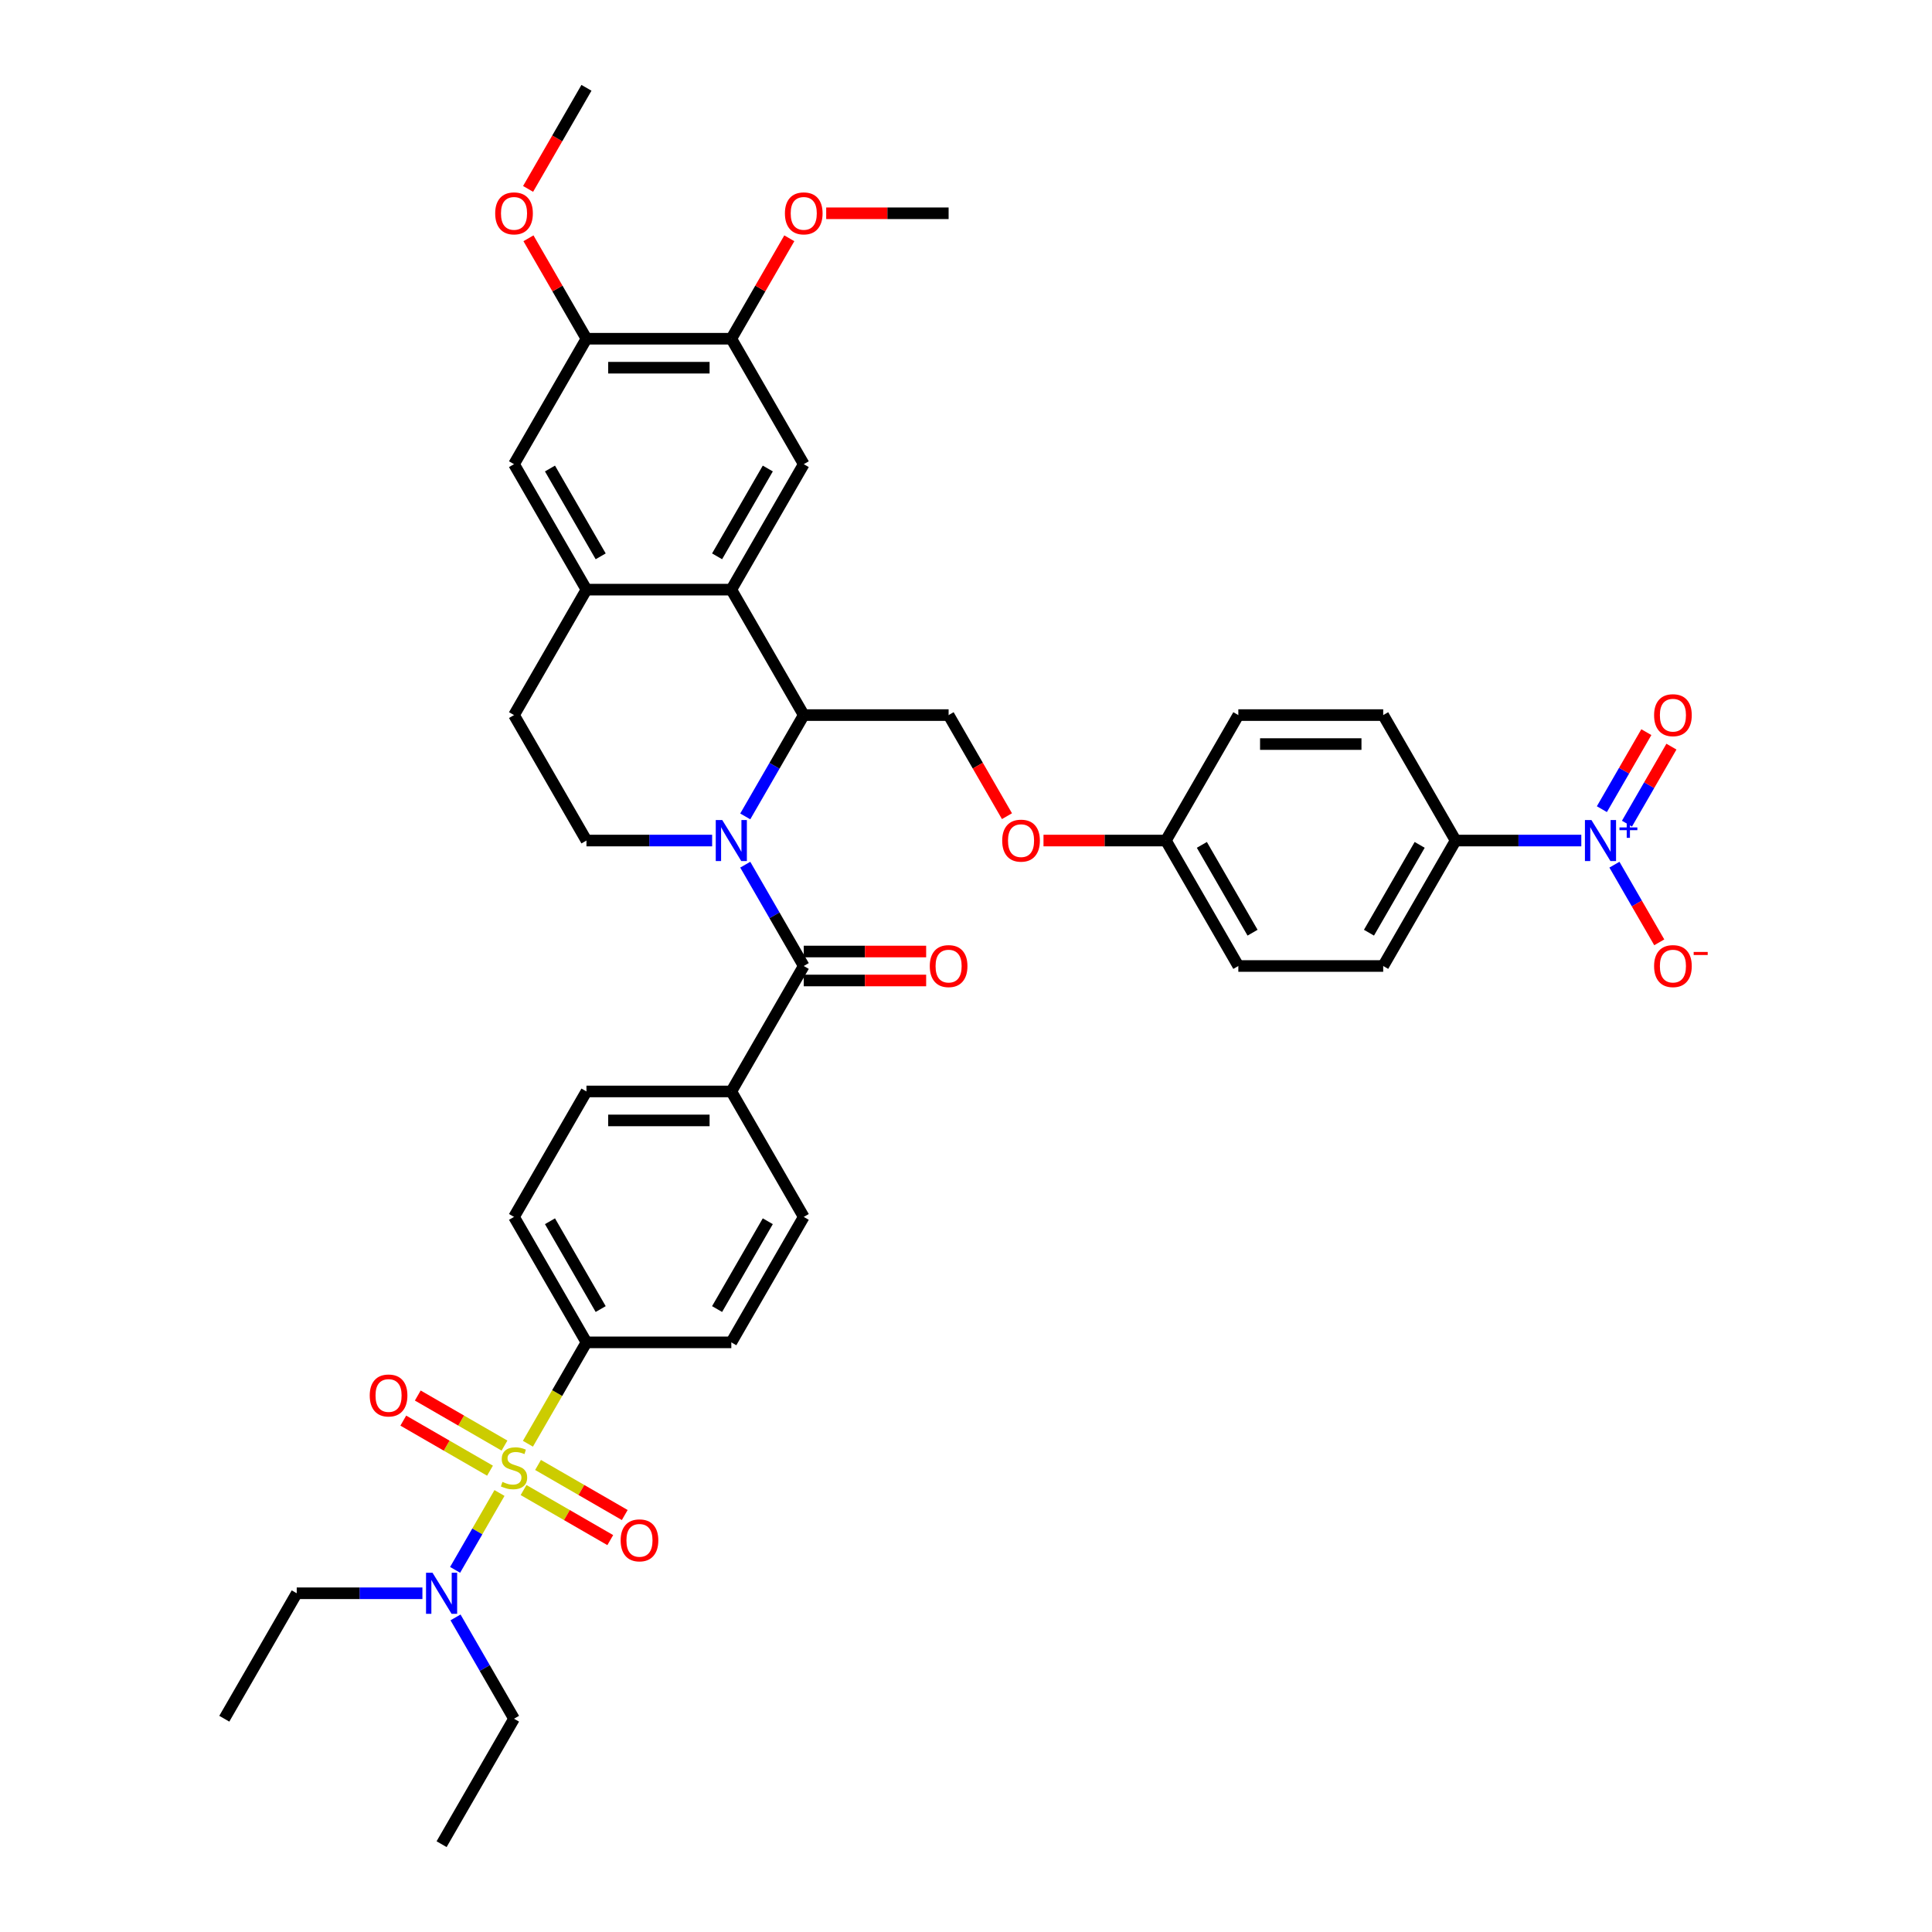 <?xml version='1.0' encoding='iso-8859-1'?>
<svg version='1.1' baseProfile='full'
              xmlns='http://www.w3.org/2000/svg'
                      xmlns:rdkit='http://www.rdkit.org/xml'
                      xmlns:xlink='http://www.w3.org/1999/xlink'
                  xml:space='preserve'
width='1000px' height='1000px' viewBox='0 0 1000 1000'>
<!-- END OF HEADER -->
<rect style='opacity:1.0;fill:#FFFFFF;stroke:none' width='1000' height='1000' x='0' y='0'> </rect>
<path class='bond-8' d='M 273.252,747.278 L 288.4,721.042' style='fill:none;fill-rule:evenodd;stroke:#CCCC00;stroke-width:6px;stroke-linecap:butt;stroke-linejoin:miter;stroke-opacity:1' />
<path class='bond-8' d='M 288.4,721.042 L 303.548,694.805' style='fill:none;fill-rule:evenodd;stroke:#000000;stroke-width:6px;stroke-linecap:butt;stroke-linejoin:miter;stroke-opacity:1' />
<path class='bond-9' d='M 258.534,772.772 L 247.048,792.666' style='fill:none;fill-rule:evenodd;stroke:#CCCC00;stroke-width:6px;stroke-linecap:butt;stroke-linejoin:miter;stroke-opacity:1' />
<path class='bond-9' d='M 247.048,792.666 L 235.562,812.56' style='fill:none;fill-rule:evenodd;stroke:#0000FF;stroke-width:6px;stroke-linecap:butt;stroke-linejoin:miter;stroke-opacity:1' />
<path class='bond-13' d='M 261.124,748.234 L 238.683,735.278' style='fill:none;fill-rule:evenodd;stroke:#CCCC00;stroke-width:6px;stroke-linecap:butt;stroke-linejoin:miter;stroke-opacity:1' />
<path class='bond-13' d='M 238.683,735.278 L 216.243,722.322' style='fill:none;fill-rule:evenodd;stroke:#FF0000;stroke-width:6px;stroke-linecap:butt;stroke-linejoin:miter;stroke-opacity:1' />
<path class='bond-13' d='M 253.626,761.221 L 231.185,748.265' style='fill:none;fill-rule:evenodd;stroke:#CCCC00;stroke-width:6px;stroke-linecap:butt;stroke-linejoin:miter;stroke-opacity:1' />
<path class='bond-13' d='M 231.185,748.265 L 208.745,735.309' style='fill:none;fill-rule:evenodd;stroke:#FF0000;stroke-width:6px;stroke-linecap:butt;stroke-linejoin:miter;stroke-opacity:1' />
<path class='bond-14' d='M 270.991,771.247 L 293.432,784.203' style='fill:none;fill-rule:evenodd;stroke:#CCCC00;stroke-width:6px;stroke-linecap:butt;stroke-linejoin:miter;stroke-opacity:1' />
<path class='bond-14' d='M 293.432,784.203 L 315.872,797.159' style='fill:none;fill-rule:evenodd;stroke:#FF0000;stroke-width:6px;stroke-linecap:butt;stroke-linejoin:miter;stroke-opacity:1' />
<path class='bond-14' d='M 278.489,758.26 L 300.93,771.216' style='fill:none;fill-rule:evenodd;stroke:#CCCC00;stroke-width:6px;stroke-linecap:butt;stroke-linejoin:miter;stroke-opacity:1' />
<path class='bond-14' d='M 300.93,771.216 L 323.37,784.172' style='fill:none;fill-rule:evenodd;stroke:#FF0000;stroke-width:6px;stroke-linecap:butt;stroke-linejoin:miter;stroke-opacity:1' />
<path class='bond-0' d='M 385.74,447.557 L 400.879,473.778' style='fill:none;fill-rule:evenodd;stroke:#0000FF;stroke-width:6px;stroke-linecap:butt;stroke-linejoin:miter;stroke-opacity:1' />
<path class='bond-0' d='M 400.879,473.778 L 416.018,500' style='fill:none;fill-rule:evenodd;stroke:#000000;stroke-width:6px;stroke-linecap:butt;stroke-linejoin:miter;stroke-opacity:1' />
<path class='bond-2' d='M 385.74,422.573 L 400.879,396.352' style='fill:none;fill-rule:evenodd;stroke:#0000FF;stroke-width:6px;stroke-linecap:butt;stroke-linejoin:miter;stroke-opacity:1' />
<path class='bond-2' d='M 400.879,396.352 L 416.018,370.13' style='fill:none;fill-rule:evenodd;stroke:#000000;stroke-width:6px;stroke-linecap:butt;stroke-linejoin:miter;stroke-opacity:1' />
<path class='bond-7' d='M 368.601,435.065 L 336.074,435.065' style='fill:none;fill-rule:evenodd;stroke:#0000FF;stroke-width:6px;stroke-linecap:butt;stroke-linejoin:miter;stroke-opacity:1' />
<path class='bond-7' d='M 336.074,435.065 L 303.548,435.065' style='fill:none;fill-rule:evenodd;stroke:#000000;stroke-width:6px;stroke-linecap:butt;stroke-linejoin:miter;stroke-opacity:1' />
<path class='bond-1' d='M 416.018,500 L 378.528,564.935' style='fill:none;fill-rule:evenodd;stroke:#000000;stroke-width:6px;stroke-linecap:butt;stroke-linejoin:miter;stroke-opacity:1' />
<path class='bond-20' d='M 416.018,507.498 L 447.698,507.498' style='fill:none;fill-rule:evenodd;stroke:#000000;stroke-width:6px;stroke-linecap:butt;stroke-linejoin:miter;stroke-opacity:1' />
<path class='bond-20' d='M 447.698,507.498 L 479.377,507.498' style='fill:none;fill-rule:evenodd;stroke:#FF0000;stroke-width:6px;stroke-linecap:butt;stroke-linejoin:miter;stroke-opacity:1' />
<path class='bond-20' d='M 416.018,492.502 L 447.698,492.502' style='fill:none;fill-rule:evenodd;stroke:#000000;stroke-width:6px;stroke-linecap:butt;stroke-linejoin:miter;stroke-opacity:1' />
<path class='bond-20' d='M 447.698,492.502 L 479.377,492.502' style='fill:none;fill-rule:evenodd;stroke:#FF0000;stroke-width:6px;stroke-linecap:butt;stroke-linejoin:miter;stroke-opacity:1' />
<path class='bond-4' d='M 416.018,370.13 L 378.528,305.195' style='fill:none;fill-rule:evenodd;stroke:#000000;stroke-width:6px;stroke-linecap:butt;stroke-linejoin:miter;stroke-opacity:1' />
<path class='bond-12' d='M 416.018,370.13 L 490.999,370.13' style='fill:none;fill-rule:evenodd;stroke:#000000;stroke-width:6px;stroke-linecap:butt;stroke-linejoin:miter;stroke-opacity:1' />
<path class='bond-3' d='M 818.484,435.065 L 785.958,435.065' style='fill:none;fill-rule:evenodd;stroke:#0000FF;stroke-width:6px;stroke-linecap:butt;stroke-linejoin:miter;stroke-opacity:1' />
<path class='bond-3' d='M 785.958,435.065 L 753.431,435.065' style='fill:none;fill-rule:evenodd;stroke:#000000;stroke-width:6px;stroke-linecap:butt;stroke-linejoin:miter;stroke-opacity:1' />
<path class='bond-18' d='M 835.624,447.557 L 847.226,467.653' style='fill:none;fill-rule:evenodd;stroke:#0000FF;stroke-width:6px;stroke-linecap:butt;stroke-linejoin:miter;stroke-opacity:1' />
<path class='bond-18' d='M 847.226,467.653 L 858.829,487.749' style='fill:none;fill-rule:evenodd;stroke:#FF0000;stroke-width:6px;stroke-linecap:butt;stroke-linejoin:miter;stroke-opacity:1' />
<path class='bond-19' d='M 842.117,426.322 L 853.624,406.391' style='fill:none;fill-rule:evenodd;stroke:#0000FF;stroke-width:6px;stroke-linecap:butt;stroke-linejoin:miter;stroke-opacity:1' />
<path class='bond-19' d='M 853.624,406.391 L 865.132,386.46' style='fill:none;fill-rule:evenodd;stroke:#FF0000;stroke-width:6px;stroke-linecap:butt;stroke-linejoin:miter;stroke-opacity:1' />
<path class='bond-19' d='M 829.13,418.824 L 840.637,398.893' style='fill:none;fill-rule:evenodd;stroke:#0000FF;stroke-width:6px;stroke-linecap:butt;stroke-linejoin:miter;stroke-opacity:1' />
<path class='bond-19' d='M 840.637,398.893 L 852.145,378.962' style='fill:none;fill-rule:evenodd;stroke:#FF0000;stroke-width:6px;stroke-linecap:butt;stroke-linejoin:miter;stroke-opacity:1' />
<path class='bond-6' d='M 378.528,305.195 L 416.018,240.26' style='fill:none;fill-rule:evenodd;stroke:#000000;stroke-width:6px;stroke-linecap:butt;stroke-linejoin:miter;stroke-opacity:1' />
<path class='bond-6' d='M 371.165,287.956 L 397.408,242.502' style='fill:none;fill-rule:evenodd;stroke:#000000;stroke-width:6px;stroke-linecap:butt;stroke-linejoin:miter;stroke-opacity:1' />
<path class='bond-41' d='M 378.528,305.195 L 303.548,305.195' style='fill:none;fill-rule:evenodd;stroke:#000000;stroke-width:6px;stroke-linecap:butt;stroke-linejoin:miter;stroke-opacity:1' />
<path class='bond-5' d='M 303.548,305.195 L 266.057,370.13' style='fill:none;fill-rule:evenodd;stroke:#000000;stroke-width:6px;stroke-linecap:butt;stroke-linejoin:miter;stroke-opacity:1' />
<path class='bond-11' d='M 303.548,305.195 L 266.057,240.26' style='fill:none;fill-rule:evenodd;stroke:#000000;stroke-width:6px;stroke-linecap:butt;stroke-linejoin:miter;stroke-opacity:1' />
<path class='bond-11' d='M 310.911,287.956 L 284.668,242.502' style='fill:none;fill-rule:evenodd;stroke:#000000;stroke-width:6px;stroke-linecap:butt;stroke-linejoin:miter;stroke-opacity:1' />
<path class='bond-10' d='M 416.018,240.26 L 378.528,175.325' style='fill:none;fill-rule:evenodd;stroke:#000000;stroke-width:6px;stroke-linecap:butt;stroke-linejoin:miter;stroke-opacity:1' />
<path class='bond-21' d='M 303.548,435.065 L 266.057,370.13' style='fill:none;fill-rule:evenodd;stroke:#000000;stroke-width:6px;stroke-linecap:butt;stroke-linejoin:miter;stroke-opacity:1' />
<path class='bond-22' d='M 303.548,694.805 L 266.057,629.87' style='fill:none;fill-rule:evenodd;stroke:#000000;stroke-width:6px;stroke-linecap:butt;stroke-linejoin:miter;stroke-opacity:1' />
<path class='bond-22' d='M 310.911,677.567 L 284.668,632.112' style='fill:none;fill-rule:evenodd;stroke:#000000;stroke-width:6px;stroke-linecap:butt;stroke-linejoin:miter;stroke-opacity:1' />
<path class='bond-23' d='M 303.548,694.805 L 378.528,694.805' style='fill:none;fill-rule:evenodd;stroke:#000000;stroke-width:6px;stroke-linecap:butt;stroke-linejoin:miter;stroke-opacity:1' />
<path class='bond-34' d='M 235.779,837.167 L 250.918,863.389' style='fill:none;fill-rule:evenodd;stroke:#0000FF;stroke-width:6px;stroke-linecap:butt;stroke-linejoin:miter;stroke-opacity:1' />
<path class='bond-34' d='M 250.918,863.389 L 266.057,889.61' style='fill:none;fill-rule:evenodd;stroke:#000000;stroke-width:6px;stroke-linecap:butt;stroke-linejoin:miter;stroke-opacity:1' />
<path class='bond-35' d='M 218.64,824.675 L 186.113,824.675' style='fill:none;fill-rule:evenodd;stroke:#0000FF;stroke-width:6px;stroke-linecap:butt;stroke-linejoin:miter;stroke-opacity:1' />
<path class='bond-35' d='M 186.113,824.675 L 153.587,824.675' style='fill:none;fill-rule:evenodd;stroke:#000000;stroke-width:6px;stroke-linecap:butt;stroke-linejoin:miter;stroke-opacity:1' />
<path class='bond-30' d='M 378.528,175.325 L 393.537,149.328' style='fill:none;fill-rule:evenodd;stroke:#000000;stroke-width:6px;stroke-linecap:butt;stroke-linejoin:miter;stroke-opacity:1' />
<path class='bond-30' d='M 393.537,149.328 L 408.547,123.331' style='fill:none;fill-rule:evenodd;stroke:#FF0000;stroke-width:6px;stroke-linecap:butt;stroke-linejoin:miter;stroke-opacity:1' />
<path class='bond-42' d='M 378.528,175.325 L 303.548,175.325' style='fill:none;fill-rule:evenodd;stroke:#000000;stroke-width:6px;stroke-linecap:butt;stroke-linejoin:miter;stroke-opacity:1' />
<path class='bond-42' d='M 367.281,190.321 L 314.795,190.321' style='fill:none;fill-rule:evenodd;stroke:#000000;stroke-width:6px;stroke-linecap:butt;stroke-linejoin:miter;stroke-opacity:1' />
<path class='bond-16' d='M 266.057,240.26 L 303.548,175.325' style='fill:none;fill-rule:evenodd;stroke:#000000;stroke-width:6px;stroke-linecap:butt;stroke-linejoin:miter;stroke-opacity:1' />
<path class='bond-24' d='M 490.999,370.13 L 506.103,396.292' style='fill:none;fill-rule:evenodd;stroke:#000000;stroke-width:6px;stroke-linecap:butt;stroke-linejoin:miter;stroke-opacity:1' />
<path class='bond-24' d='M 506.103,396.292 L 521.208,422.453' style='fill:none;fill-rule:evenodd;stroke:#FF0000;stroke-width:6px;stroke-linecap:butt;stroke-linejoin:miter;stroke-opacity:1' />
<path class='bond-15' d='M 753.431,435.065 L 715.941,500' style='fill:none;fill-rule:evenodd;stroke:#000000;stroke-width:6px;stroke-linecap:butt;stroke-linejoin:miter;stroke-opacity:1' />
<path class='bond-15' d='M 734.82,437.307 L 708.577,482.762' style='fill:none;fill-rule:evenodd;stroke:#000000;stroke-width:6px;stroke-linecap:butt;stroke-linejoin:miter;stroke-opacity:1' />
<path class='bond-43' d='M 753.431,435.065 L 715.941,370.13' style='fill:none;fill-rule:evenodd;stroke:#000000;stroke-width:6px;stroke-linecap:butt;stroke-linejoin:miter;stroke-opacity:1' />
<path class='bond-31' d='M 303.548,175.325 L 288.538,149.328' style='fill:none;fill-rule:evenodd;stroke:#000000;stroke-width:6px;stroke-linecap:butt;stroke-linejoin:miter;stroke-opacity:1' />
<path class='bond-31' d='M 288.538,149.328 L 273.529,123.331' style='fill:none;fill-rule:evenodd;stroke:#FF0000;stroke-width:6px;stroke-linecap:butt;stroke-linejoin:miter;stroke-opacity:1' />
<path class='bond-17' d='M 378.528,564.935 L 416.018,629.87' style='fill:none;fill-rule:evenodd;stroke:#000000;stroke-width:6px;stroke-linecap:butt;stroke-linejoin:miter;stroke-opacity:1' />
<path class='bond-40' d='M 378.528,564.935 L 303.548,564.935' style='fill:none;fill-rule:evenodd;stroke:#000000;stroke-width:6px;stroke-linecap:butt;stroke-linejoin:miter;stroke-opacity:1' />
<path class='bond-40' d='M 367.281,579.931 L 314.795,579.931' style='fill:none;fill-rule:evenodd;stroke:#000000;stroke-width:6px;stroke-linecap:butt;stroke-linejoin:miter;stroke-opacity:1' />
<path class='bond-26' d='M 266.057,629.87 L 303.548,564.935' style='fill:none;fill-rule:evenodd;stroke:#000000;stroke-width:6px;stroke-linecap:butt;stroke-linejoin:miter;stroke-opacity:1' />
<path class='bond-25' d='M 378.528,694.805 L 416.018,629.87' style='fill:none;fill-rule:evenodd;stroke:#000000;stroke-width:6px;stroke-linecap:butt;stroke-linejoin:miter;stroke-opacity:1' />
<path class='bond-25' d='M 371.165,677.567 L 397.408,632.112' style='fill:none;fill-rule:evenodd;stroke:#000000;stroke-width:6px;stroke-linecap:butt;stroke-linejoin:miter;stroke-opacity:1' />
<path class='bond-29' d='M 540.111,435.065 L 571.791,435.065' style='fill:none;fill-rule:evenodd;stroke:#FF0000;stroke-width:6px;stroke-linecap:butt;stroke-linejoin:miter;stroke-opacity:1' />
<path class='bond-29' d='M 571.791,435.065 L 603.47,435.065' style='fill:none;fill-rule:evenodd;stroke:#000000;stroke-width:6px;stroke-linecap:butt;stroke-linejoin:miter;stroke-opacity:1' />
<path class='bond-27' d='M 715.941,500 L 640.96,500' style='fill:none;fill-rule:evenodd;stroke:#000000;stroke-width:6px;stroke-linecap:butt;stroke-linejoin:miter;stroke-opacity:1' />
<path class='bond-28' d='M 715.941,370.13 L 640.96,370.13' style='fill:none;fill-rule:evenodd;stroke:#000000;stroke-width:6px;stroke-linecap:butt;stroke-linejoin:miter;stroke-opacity:1' />
<path class='bond-28' d='M 704.694,385.126 L 652.207,385.126' style='fill:none;fill-rule:evenodd;stroke:#000000;stroke-width:6px;stroke-linecap:butt;stroke-linejoin:miter;stroke-opacity:1' />
<path class='bond-32' d='M 603.47,435.065 L 640.96,370.13' style='fill:none;fill-rule:evenodd;stroke:#000000;stroke-width:6px;stroke-linecap:butt;stroke-linejoin:miter;stroke-opacity:1' />
<path class='bond-33' d='M 603.47,435.065 L 640.96,500' style='fill:none;fill-rule:evenodd;stroke:#000000;stroke-width:6px;stroke-linecap:butt;stroke-linejoin:miter;stroke-opacity:1' />
<path class='bond-33' d='M 622.08,437.307 L 648.324,482.762' style='fill:none;fill-rule:evenodd;stroke:#000000;stroke-width:6px;stroke-linecap:butt;stroke-linejoin:miter;stroke-opacity:1' />
<path class='bond-37' d='M 427.64,110.39 L 459.32,110.39' style='fill:none;fill-rule:evenodd;stroke:#FF0000;stroke-width:6px;stroke-linecap:butt;stroke-linejoin:miter;stroke-opacity:1' />
<path class='bond-37' d='M 459.32,110.39 L 490.999,110.39' style='fill:none;fill-rule:evenodd;stroke:#000000;stroke-width:6px;stroke-linecap:butt;stroke-linejoin:miter;stroke-opacity:1' />
<path class='bond-36' d='M 273.339,97.778 L 288.443,71.616' style='fill:none;fill-rule:evenodd;stroke:#FF0000;stroke-width:6px;stroke-linecap:butt;stroke-linejoin:miter;stroke-opacity:1' />
<path class='bond-36' d='M 288.443,71.616 L 303.548,45.455' style='fill:none;fill-rule:evenodd;stroke:#000000;stroke-width:6px;stroke-linecap:butt;stroke-linejoin:miter;stroke-opacity:1' />
<path class='bond-38' d='M 266.057,889.61 L 228.567,954.545' style='fill:none;fill-rule:evenodd;stroke:#000000;stroke-width:6px;stroke-linecap:butt;stroke-linejoin:miter;stroke-opacity:1' />
<path class='bond-39' d='M 153.587,824.675 L 116.096,889.61' style='fill:none;fill-rule:evenodd;stroke:#000000;stroke-width:6px;stroke-linecap:butt;stroke-linejoin:miter;stroke-opacity:1' />
<path  class='atom-0' d='M 260.059 767.028
Q 260.299 767.118, 261.289 767.538
Q 262.278 767.958, 263.358 768.228
Q 264.468 768.468, 265.548 768.468
Q 267.557 768.468, 268.727 767.508
Q 269.896 766.519, 269.896 764.809
Q 269.896 763.639, 269.297 762.919
Q 268.727 762.2, 267.827 761.81
Q 266.927 761.42, 265.428 760.97
Q 263.538 760.4, 262.398 759.86
Q 261.289 759.32, 260.479 758.181
Q 259.699 757.041, 259.699 755.121
Q 259.699 752.452, 261.499 750.803
Q 263.328 749.153, 266.927 749.153
Q 269.387 749.153, 272.176 750.323
L 271.486 752.632
Q 268.937 751.582, 267.017 751.582
Q 264.948 751.582, 263.808 752.452
Q 262.668 753.292, 262.698 754.762
Q 262.698 755.901, 263.268 756.591
Q 263.868 757.281, 264.708 757.671
Q 265.577 758.061, 267.017 758.511
Q 268.937 759.11, 270.076 759.71
Q 271.216 760.31, 272.026 761.54
Q 272.866 762.739, 272.866 764.809
Q 272.866 767.748, 270.886 769.338
Q 268.937 770.897, 265.667 770.897
Q 263.778 770.897, 262.338 770.477
Q 260.929 770.088, 259.249 769.398
L 260.059 767.028
' fill='#CCCC00'/>
<path  class='atom-1' d='M 373.834 424.448
L 380.793 435.695
Q 381.482 436.804, 382.592 438.814
Q 383.702 440.823, 383.762 440.943
L 383.762 424.448
L 386.581 424.448
L 386.581 445.682
L 383.672 445.682
L 376.204 433.385
Q 375.334 431.946, 374.404 430.296
Q 373.505 428.647, 373.235 428.137
L 373.235 445.682
L 370.475 445.682
L 370.475 424.448
L 373.834 424.448
' fill='#0000FF'/>
<path  class='atom-4' d='M 823.718 424.448
L 830.676 435.695
Q 831.366 436.804, 832.475 438.814
Q 833.585 440.823, 833.645 440.943
L 833.645 424.448
L 836.464 424.448
L 836.464 445.682
L 833.555 445.682
L 826.087 433.385
Q 825.217 431.946, 824.288 430.296
Q 823.388 428.647, 823.118 428.137
L 823.118 445.682
L 820.359 445.682
L 820.359 424.448
L 823.718 424.448
' fill='#0000FF'/>
<path  class='atom-4' d='M 838.246 428.275
L 841.987 428.275
L 841.987 424.336
L 843.65 424.336
L 843.65 428.275
L 847.49 428.275
L 847.49 429.701
L 843.65 429.701
L 843.65 433.659
L 841.987 433.659
L 841.987 429.701
L 838.246 429.701
L 838.246 428.275
' fill='#0000FF'/>
<path  class='atom-10' d='M 223.873 814.058
L 230.832 825.305
Q 231.521 826.415, 232.631 828.424
Q 233.741 830.434, 233.801 830.554
L 233.801 814.058
L 236.62 814.058
L 236.62 835.293
L 233.711 835.293
L 226.243 822.996
Q 225.373 821.556, 224.443 819.907
Q 223.543 818.257, 223.273 817.747
L 223.273 835.293
L 220.514 835.293
L 220.514 814.058
L 223.873 814.058
' fill='#0000FF'/>
<path  class='atom-14' d='M 191.375 722.31
Q 191.375 717.211, 193.894 714.362
Q 196.414 711.513, 201.122 711.513
Q 205.831 711.513, 208.35 714.362
Q 210.87 717.211, 210.87 722.31
Q 210.87 727.469, 208.32 730.408
Q 205.771 733.317, 201.122 733.317
Q 196.444 733.317, 193.894 730.408
Q 191.375 727.499, 191.375 722.31
M 201.122 730.918
Q 204.361 730.918, 206.101 728.758
Q 207.871 726.569, 207.871 722.31
Q 207.871 718.141, 206.101 716.042
Q 204.361 713.912, 201.122 713.912
Q 197.883 713.912, 196.114 716.012
Q 194.374 718.111, 194.374 722.31
Q 194.374 726.599, 196.114 728.758
Q 197.883 730.918, 201.122 730.918
' fill='#FF0000'/>
<path  class='atom-15' d='M 321.245 797.291
Q 321.245 792.192, 323.764 789.343
Q 326.284 786.493, 330.992 786.493
Q 335.701 786.493, 338.221 789.343
Q 340.74 792.192, 340.74 797.291
Q 340.74 802.449, 338.191 805.388
Q 335.641 808.298, 330.992 808.298
Q 326.314 808.298, 323.764 805.388
Q 321.245 802.479, 321.245 797.291
M 330.992 805.898
Q 334.232 805.898, 335.971 803.739
Q 337.741 801.549, 337.741 797.291
Q 337.741 793.122, 335.971 791.022
Q 334.232 788.893, 330.992 788.893
Q 327.753 788.893, 325.984 790.992
Q 324.244 793.092, 324.244 797.291
Q 324.244 801.579, 325.984 803.739
Q 327.753 805.898, 330.992 805.898
' fill='#FF0000'/>
<path  class='atom-19' d='M 856.154 500.06
Q 856.154 494.961, 858.674 492.112
Q 861.193 489.263, 865.902 489.263
Q 870.611 489.263, 873.13 492.112
Q 875.649 494.961, 875.649 500.06
Q 875.649 505.219, 873.1 508.158
Q 870.551 511.067, 865.902 511.067
Q 861.223 511.067, 858.674 508.158
Q 856.154 505.249, 856.154 500.06
M 865.902 508.668
Q 869.141 508.668, 870.881 506.508
Q 872.65 504.319, 872.65 500.06
Q 872.65 495.891, 870.881 493.792
Q 869.141 491.662, 865.902 491.662
Q 862.663 491.662, 860.893 493.762
Q 859.154 495.861, 859.154 500.06
Q 859.154 504.349, 860.893 506.508
Q 862.663 508.668, 865.902 508.668
' fill='#FF0000'/>
<path  class='atom-19' d='M 876.639 492.729
L 883.904 492.729
L 883.904 494.312
L 876.639 494.312
L 876.639 492.729
' fill='#FF0000'/>
<path  class='atom-20' d='M 856.154 370.19
Q 856.154 365.091, 858.674 362.242
Q 861.193 359.393, 865.902 359.393
Q 870.611 359.393, 873.13 362.242
Q 875.649 365.091, 875.649 370.19
Q 875.649 375.349, 873.1 378.288
Q 870.551 381.197, 865.902 381.197
Q 861.223 381.197, 858.674 378.288
Q 856.154 375.379, 856.154 370.19
M 865.902 378.798
Q 869.141 378.798, 870.881 376.638
Q 872.65 374.449, 872.65 370.19
Q 872.65 366.021, 870.881 363.921
Q 869.141 361.792, 865.902 361.792
Q 862.663 361.792, 860.893 363.891
Q 859.154 365.991, 859.154 370.19
Q 859.154 374.479, 860.893 376.638
Q 862.663 378.798, 865.902 378.798
' fill='#FF0000'/>
<path  class='atom-21' d='M 481.252 500.06
Q 481.252 494.961, 483.771 492.112
Q 486.29 489.263, 490.999 489.263
Q 495.708 489.263, 498.227 492.112
Q 500.747 494.961, 500.747 500.06
Q 500.747 505.219, 498.197 508.158
Q 495.648 511.067, 490.999 511.067
Q 486.32 511.067, 483.771 508.158
Q 481.252 505.249, 481.252 500.06
M 490.999 508.668
Q 494.238 508.668, 495.978 506.508
Q 497.747 504.319, 497.747 500.06
Q 497.747 495.891, 495.978 493.792
Q 494.238 491.662, 490.999 491.662
Q 487.76 491.662, 485.99 493.762
Q 484.251 495.861, 484.251 500.06
Q 484.251 504.349, 485.99 506.508
Q 487.76 508.668, 490.999 508.668
' fill='#FF0000'/>
<path  class='atom-25' d='M 518.742 435.125
Q 518.742 430.026, 521.261 427.177
Q 523.781 424.328, 528.489 424.328
Q 533.198 424.328, 535.717 427.177
Q 538.237 430.026, 538.237 435.125
Q 538.237 440.284, 535.687 443.223
Q 533.138 446.132, 528.489 446.132
Q 523.811 446.132, 521.261 443.223
Q 518.742 440.314, 518.742 435.125
M 528.489 443.733
Q 531.728 443.733, 533.468 441.573
Q 535.238 439.384, 535.238 435.125
Q 535.238 430.956, 533.468 428.857
Q 531.728 426.727, 528.489 426.727
Q 525.25 426.727, 523.481 428.827
Q 521.741 430.926, 521.741 435.125
Q 521.741 439.414, 523.481 441.573
Q 525.25 443.733, 528.489 443.733
' fill='#FF0000'/>
<path  class='atom-31' d='M 406.271 110.45
Q 406.271 105.351, 408.79 102.502
Q 411.31 99.652, 416.018 99.652
Q 420.727 99.652, 423.247 102.502
Q 425.766 105.351, 425.766 110.45
Q 425.766 115.608, 423.217 118.547
Q 420.667 121.457, 416.018 121.457
Q 411.34 121.457, 408.79 118.547
Q 406.271 115.638, 406.271 110.45
M 416.018 119.057
Q 419.258 119.057, 420.997 116.898
Q 422.767 114.708, 422.767 110.45
Q 422.767 106.281, 420.997 104.181
Q 419.258 102.052, 416.018 102.052
Q 412.779 102.052, 411.01 104.151
Q 409.27 106.251, 409.27 110.45
Q 409.27 114.738, 411.01 116.898
Q 412.779 119.057, 416.018 119.057
' fill='#FF0000'/>
<path  class='atom-32' d='M 256.31 110.45
Q 256.31 105.351, 258.829 102.502
Q 261.349 99.652, 266.057 99.652
Q 270.766 99.652, 273.285 102.502
Q 275.805 105.351, 275.805 110.45
Q 275.805 115.608, 273.256 118.547
Q 270.706 121.457, 266.057 121.457
Q 261.379 121.457, 258.829 118.547
Q 256.31 115.638, 256.31 110.45
M 266.057 119.057
Q 269.297 119.057, 271.036 116.898
Q 272.806 114.708, 272.806 110.45
Q 272.806 106.281, 271.036 104.181
Q 269.297 102.052, 266.057 102.052
Q 262.818 102.052, 261.049 104.151
Q 259.309 106.251, 259.309 110.45
Q 259.309 114.738, 261.049 116.898
Q 262.818 119.057, 266.057 119.057
' fill='#FF0000'/>
</svg>
